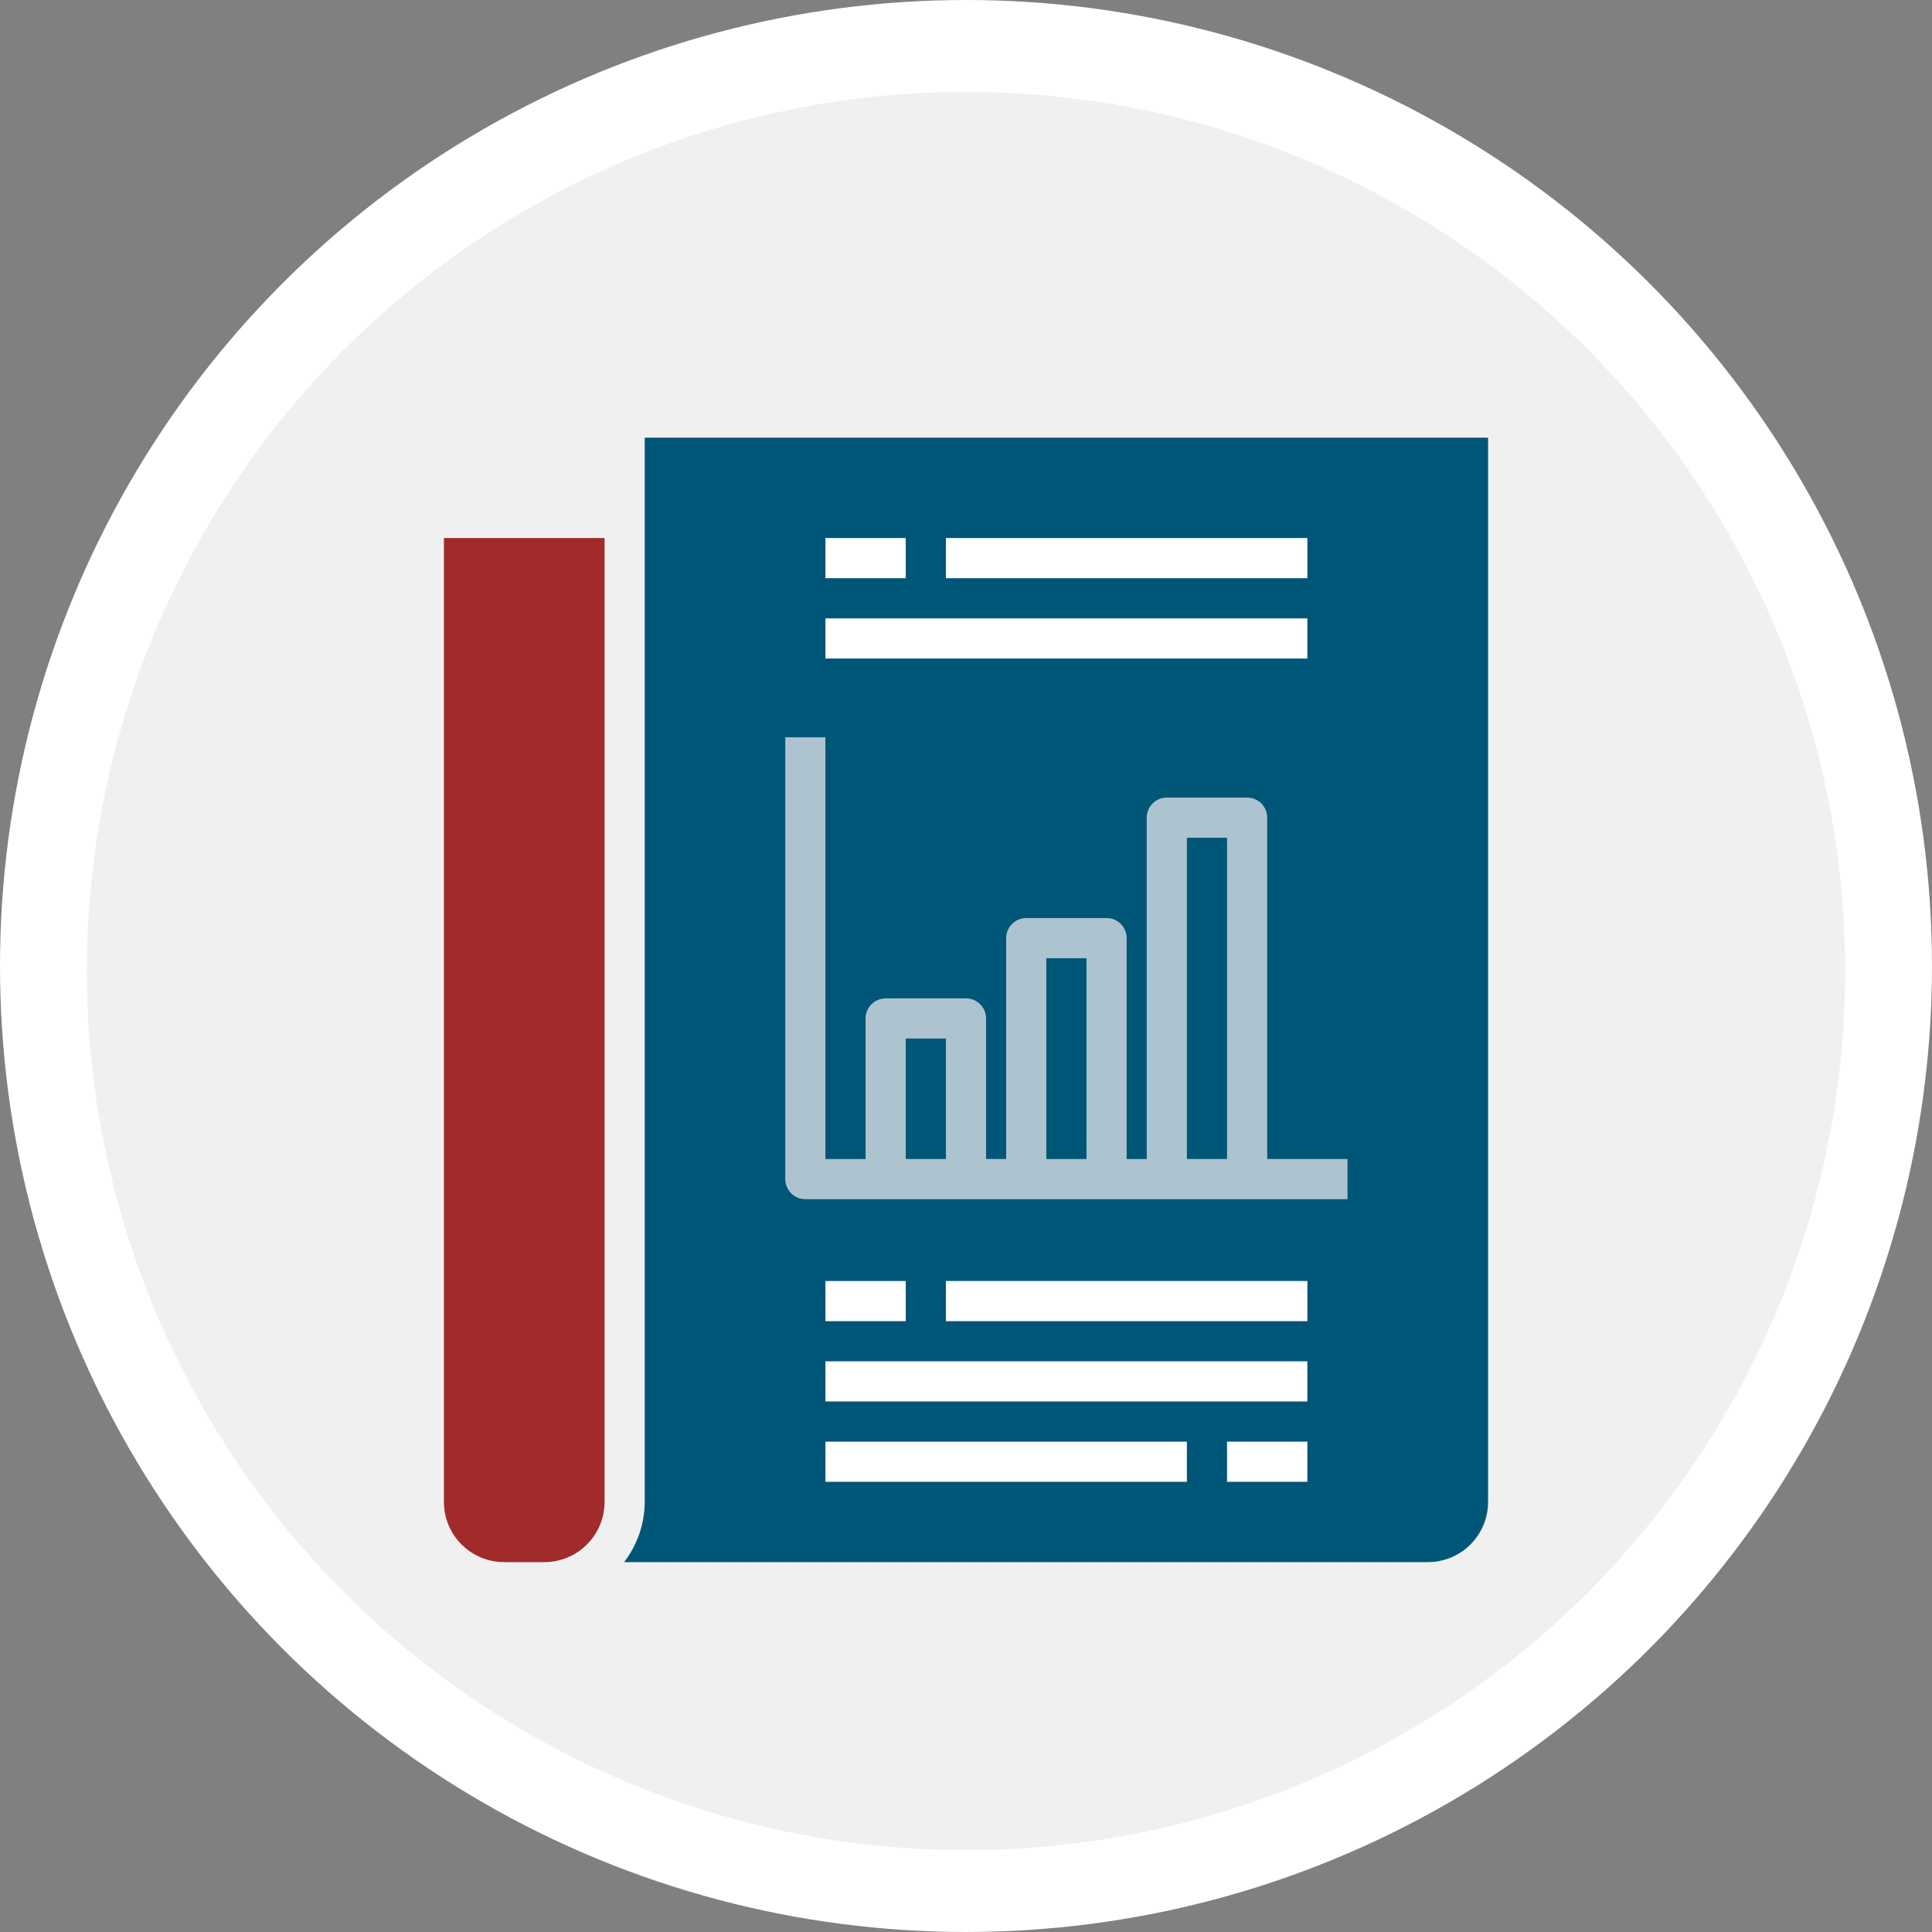 <!-- Generator: Adobe Illustrator 22.1.0, SVG Export Plug-In  -->
<svg version="1.1"
	 xmlns="http://www.w3.org/2000/svg" xmlns:xlink="http://www.w3.org/1999/xlink" xmlns:a="http://ns.adobe.com/AdobeSVGViewerExtensions/3.0/"
	 x="0px" y="0px" width="112.339px" height="112.339px" viewBox="0 0 112.339 112.339"
	 style="enable-background:new 0 0 112.339 112.339;" xml:space="preserve">
<rect x="0" y="0" width="112.339" height="112.339" fill="#808080" stroke="none"/>
<style type="text/css">
	.st0{fill:#FFFFFF;}
	.st1{fill:#F0F0F1;}
	.st2{fill:#005677;}
	.st3{fill:#ADC3CF;}
	.st4{fill:#A12B2A;}
</style>
<defs>
</defs>
<g>
	<circle class="st0" cx="56.169" cy="56.169" r="56.169"/>
	<g>
		<g>
			<circle class="st1" cx="56.169" cy="56.46" r="51.118"/>
		</g>
	</g>
	<g>
		<path class="st2" d="M86.527,87.329c0,1.935-1.568,3.503-3.503,3.503H36.29c0.773-1.005,1.194-2.235,1.198-3.503V25.447h49.039
			V87.329z"/>
		<path class="st3" d="M46.829,69.728h31.525v-2.335h-4.67V47.544c0-0.645-0.523-1.168-1.168-1.168h-4.67
			c-0.645,0-1.168,0.523-1.168,1.168v19.849H65.51V54.549c0-0.645-0.523-1.168-1.168-1.168h-4.67c-0.645,0-1.168,0.523-1.168,1.168
			v12.843h-1.168V59.22c0-0.645-0.523-1.168-1.168-1.168h-4.67c-0.645,0-1.168,0.523-1.168,1.168v8.173h-2.335V42.873h-2.335V68.56
			C45.661,69.205,46.184,69.728,46.829,69.728z M69.013,48.711h2.335v18.681h-2.335V48.711z M60.84,55.717h2.335v11.676H60.84
			V55.717z M52.667,60.387h2.335v7.006h-2.335V60.387z"/>
		<path class="st0" d="M47.996,31.285h4.67v2.335h-4.67V31.285z"/>
		<path class="st0" d="M55.002,31.285h21.017v2.335H55.002V31.285z"/>
		<path class="st0" d="M47.996,35.956h28.022v2.335H47.996V35.956z"/>
		<path class="st0" d="M47.996,74.486h4.67v2.335h-4.67V74.486z"/>
		<path class="st0" d="M55.002,74.486h21.017v2.335H55.002V74.486z"/>
		<path class="st0" d="M47.996,79.156h28.022v2.335H47.996V79.156z"/>
		<path class="st0" d="M71.348,83.827h4.67v2.335h-4.67V83.827z"/>
		<path class="st0" d="M47.996,83.827h21.017v2.335H47.996V83.827z"/>
	</g>
	<path class="st4" d="M35.153,87.329c0,1.935-1.568,3.503-3.503,3.503h-1.168h-1.167c-1.935,0-3.503-1.568-3.503-3.503V31.285h9.341
		V87.329z"/>
</g>
</svg>